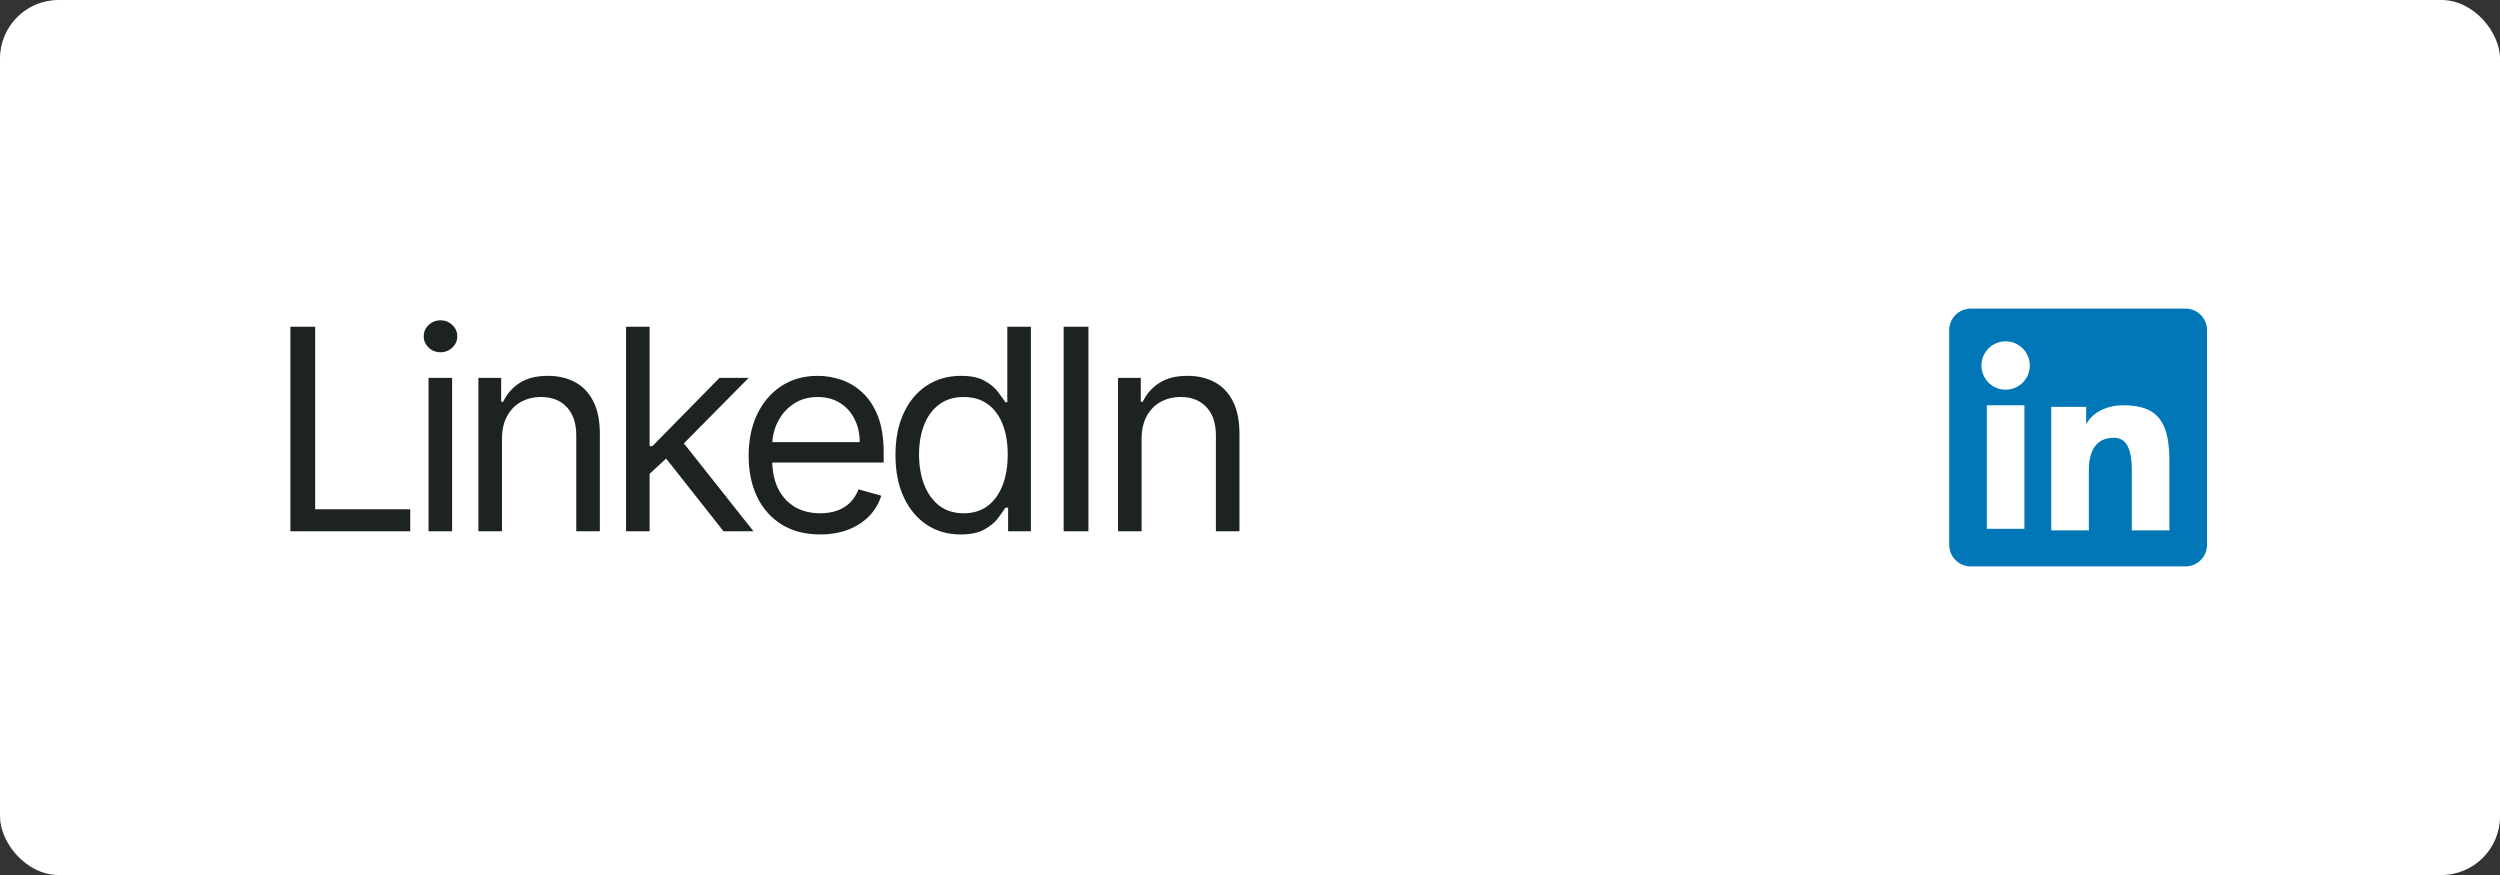 <?xml version="1.0" encoding="UTF-8"?> <svg xmlns="http://www.w3.org/2000/svg" width="640" height="224" viewBox="0 0 640 224" fill="none"><rect x="0" y="0" width="640" height="224" fill="#333333" stroke="none"/> <rect width="640" height="224" rx="15" fill="white"></rect> <path fill-rule="evenodd" clip-rule="evenodd" d="M499 84.514C499 83.052 499.581 81.649 500.615 80.615C501.649 79.581 503.052 79 504.514 79H559.48C560.205 78.999 560.923 79.141 561.592 79.417C562.262 79.694 562.871 80.1 563.384 80.612C563.896 81.124 564.303 81.733 564.581 82.402C564.858 83.072 565 83.789 565 84.514V139.48C565.001 140.205 564.859 140.923 564.582 141.593C564.305 142.263 563.898 142.871 563.386 143.384C562.874 143.897 562.265 144.303 561.595 144.581C560.926 144.858 560.208 145 559.483 145H504.514C503.79 145 503.072 144.857 502.403 144.58C501.734 144.303 501.126 143.896 500.614 143.384C500.102 142.872 499.696 142.263 499.419 141.594C499.142 140.925 499 140.207 499 139.483V84.514ZM525.124 104.164H534.061V108.652C535.351 106.072 538.651 103.75 543.61 103.75C553.117 103.75 555.37 108.889 555.37 118.318V135.784H545.749V120.466C545.749 115.096 544.459 112.066 541.183 112.066C536.638 112.066 534.748 115.333 534.748 120.466V135.784H525.124V104.164ZM508.624 135.373H518.248V103.75H508.624V135.37V135.373ZM519.625 93.436C519.643 94.26 519.497 95.079 519.194 95.846C518.891 96.612 518.438 97.311 517.862 97.9C517.285 98.489 516.597 98.957 515.837 99.277C515.078 99.597 514.262 99.761 513.438 99.761C512.613 99.761 511.797 99.597 511.038 99.277C510.278 98.957 509.59 98.489 509.013 97.9C508.437 97.311 507.984 96.612 507.681 95.846C507.378 95.079 507.232 94.26 507.25 93.436C507.286 91.819 507.953 90.279 509.11 89.148C510.266 88.017 511.82 87.383 513.438 87.383C515.055 87.383 516.609 88.017 517.765 89.148C518.922 90.279 519.589 91.819 519.625 93.436Z" fill="#0177B7"></path> <path d="M74.341 136V83.636H80.682V130.375H105.023V136H74.341ZM109.703 136V96.727H115.737V136H109.703ZM112.771 90.182C111.595 90.182 110.581 89.781 109.728 88.98C108.893 88.179 108.475 87.216 108.475 86.091C108.475 84.966 108.893 84.003 109.728 83.202C110.581 82.401 111.595 82 112.771 82C113.947 82 114.953 82.401 115.788 83.202C116.64 84.003 117.066 84.966 117.066 86.091C117.066 87.216 116.64 88.179 115.788 88.98C114.953 89.781 113.947 90.182 112.771 90.182ZM128.503 112.375V136H122.469V96.727H128.298V102.864H128.81C129.73 100.869 131.128 99.267 133.003 98.057C134.878 96.829 137.298 96.216 140.264 96.216C142.923 96.216 145.25 96.761 147.244 97.852C149.239 98.926 150.79 100.562 151.898 102.761C153.006 104.943 153.56 107.705 153.56 111.045V136H147.525V111.455C147.525 108.369 146.724 105.966 145.122 104.244C143.52 102.506 141.321 101.636 138.525 101.636C136.599 101.636 134.878 102.054 133.361 102.889C131.861 103.724 130.676 104.943 129.807 106.545C128.937 108.148 128.503 110.091 128.503 112.375ZM165.891 121.682L165.789 114.216H167.016L184.198 96.727H191.664L173.357 115.239H172.845L165.891 121.682ZM160.266 136V83.636H166.3V136H160.266ZM185.22 136L169.879 116.568L174.175 112.375L192.891 136H185.22ZM209.959 136.818C206.175 136.818 202.91 135.983 200.166 134.312C197.439 132.625 195.334 130.273 193.851 127.256C192.385 124.222 191.652 120.693 191.652 116.67C191.652 112.648 192.385 109.102 193.851 106.034C195.334 102.949 197.396 100.545 200.038 98.824C202.697 97.085 205.8 96.216 209.345 96.216C211.39 96.216 213.41 96.557 215.405 97.239C217.399 97.921 219.214 99.028 220.851 100.562C222.487 102.08 223.791 104.091 224.763 106.597C225.734 109.102 226.22 112.187 226.22 115.852V118.409H195.947V113.193H220.084C220.084 110.977 219.64 109 218.754 107.261C217.885 105.523 216.64 104.151 215.021 103.145C213.419 102.139 211.527 101.636 209.345 101.636C206.942 101.636 204.862 102.233 203.106 103.426C201.368 104.602 200.03 106.136 199.092 108.028C198.155 109.92 197.686 111.949 197.686 114.114V117.591C197.686 120.557 198.197 123.071 199.22 125.134C200.26 127.179 201.7 128.739 203.541 129.812C205.382 130.869 207.521 131.398 209.959 131.398C211.544 131.398 212.976 131.176 214.254 130.733C215.55 130.273 216.666 129.591 217.604 128.688C218.541 127.767 219.265 126.625 219.777 125.261L225.606 126.898C224.993 128.875 223.961 130.614 222.513 132.114C221.064 133.597 219.274 134.756 217.143 135.591C215.013 136.409 212.618 136.818 209.959 136.818ZM245.909 136.818C242.636 136.818 239.747 135.991 237.241 134.338C234.735 132.668 232.775 130.315 231.36 127.281C229.945 124.23 229.238 120.625 229.238 116.466C229.238 112.341 229.945 108.761 231.36 105.727C232.775 102.693 234.744 100.349 237.266 98.696C239.789 97.043 242.704 96.216 246.011 96.216C248.568 96.216 250.587 96.642 252.07 97.494C253.57 98.329 254.712 99.284 255.497 100.358C256.298 101.415 256.92 102.284 257.363 102.966H257.874V83.636H263.909V136H258.079V129.966H257.363C256.92 130.682 256.289 131.585 255.471 132.676C254.653 133.75 253.485 134.713 251.968 135.565C250.451 136.401 248.431 136.818 245.909 136.818ZM246.727 131.398C249.147 131.398 251.193 130.767 252.863 129.506C254.534 128.227 255.803 126.463 256.673 124.213C257.542 121.946 257.977 119.33 257.977 116.364C257.977 113.432 257.551 110.866 256.698 108.668C255.846 106.452 254.585 104.73 252.914 103.503C251.244 102.259 249.181 101.636 246.727 101.636C244.17 101.636 242.039 102.293 240.335 103.605C238.647 104.901 237.377 106.665 236.525 108.898C235.69 111.114 235.272 113.602 235.272 116.364C235.272 119.159 235.698 121.699 236.551 123.983C237.42 126.25 238.698 128.057 240.386 129.403C242.09 130.733 244.204 131.398 246.727 131.398ZM278.637 83.636V136H272.296V83.636H278.637ZM292.247 112.375V136H286.212V96.727H292.042V102.864H292.553C293.474 100.869 294.872 99.267 296.747 98.057C298.622 96.829 301.042 96.216 304.008 96.216C306.667 96.216 308.994 96.761 310.988 97.852C312.982 98.926 314.533 100.562 315.641 102.761C316.749 104.943 317.303 107.705 317.303 111.045V136H311.269V111.455C311.269 108.369 310.468 105.966 308.866 104.244C307.264 102.506 305.065 101.636 302.269 101.636C300.343 101.636 298.622 102.054 297.104 102.889C295.604 103.724 294.42 104.943 293.55 106.545C292.681 108.148 292.247 110.091 292.247 112.375Z" fill="#1D2223"></path> </svg> 